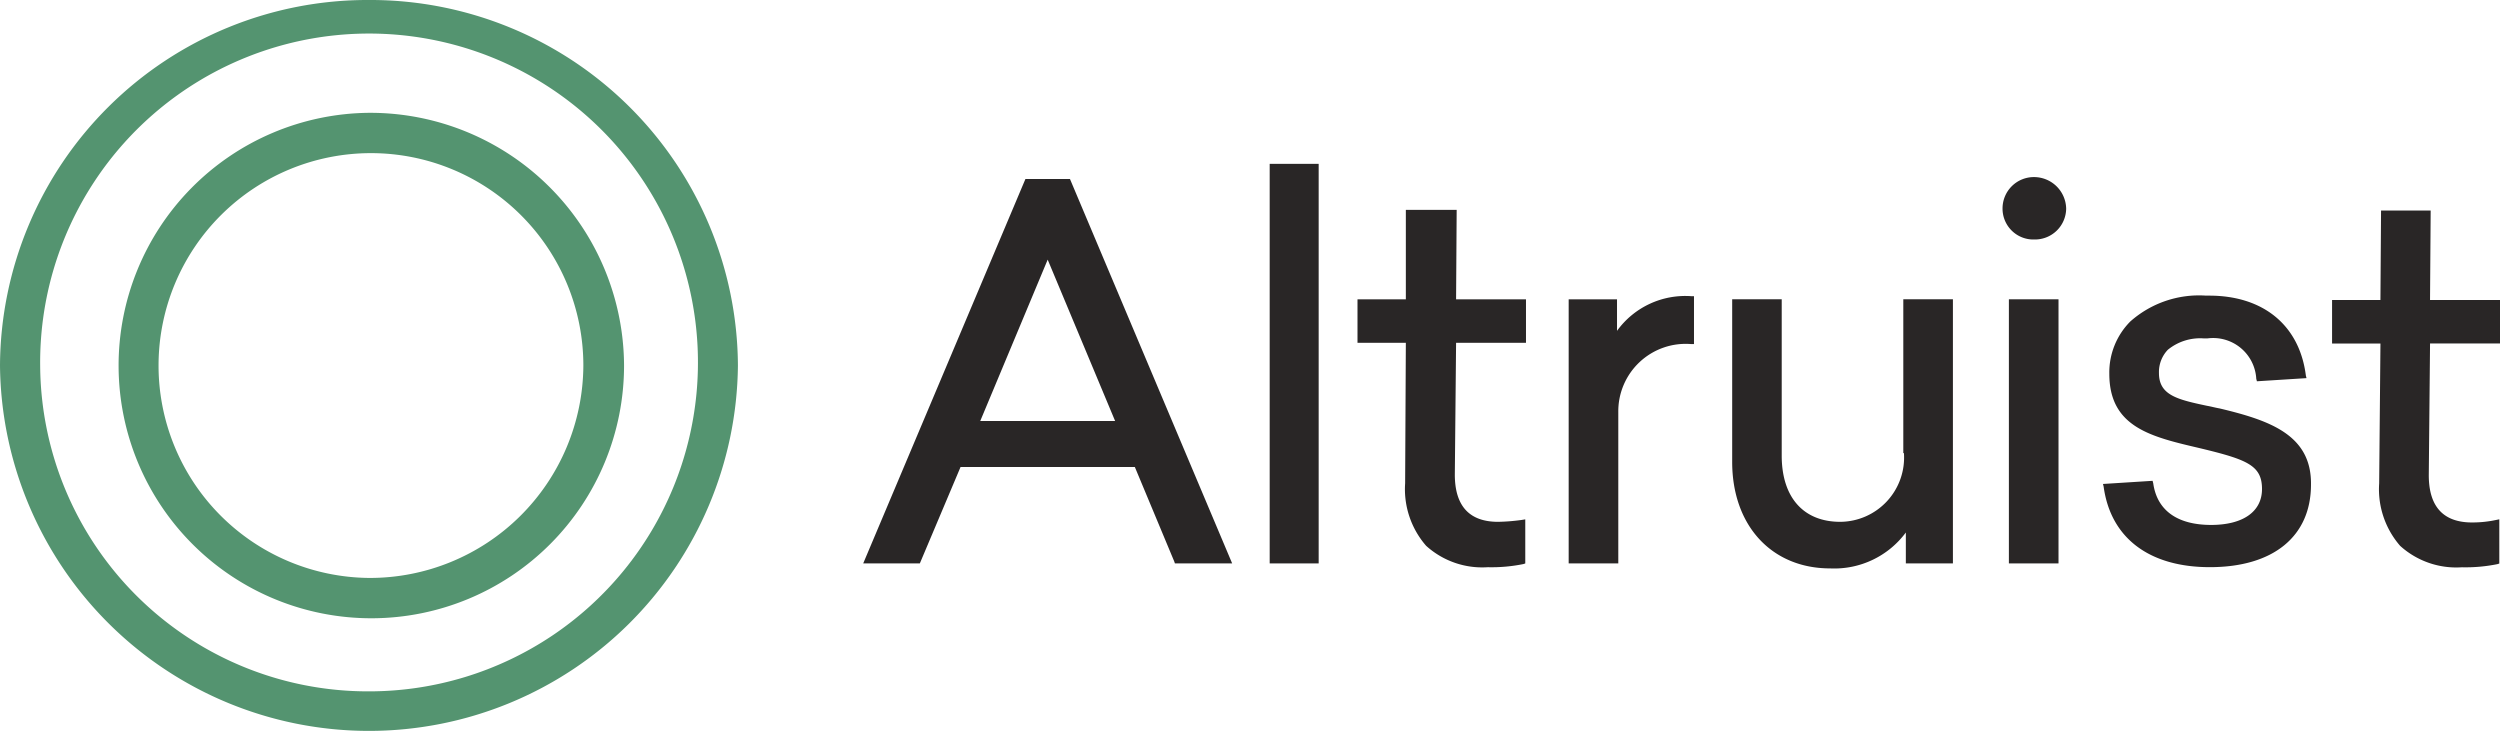 <?xml version="1.0" encoding="UTF-8"?> <svg xmlns="http://www.w3.org/2000/svg" width="140.665" height="41.134"><path fill="#549470" fill-rule="evenodd" d="M20.76 0A20.68 20.68 0 0 0 0 20.567a20.761 20.761 0 0 0 41.52 0A20.68 20.68 0 0 0 20.76 0m0 38.9a18.444 18.444 0 0 1-18.5-18.333A18.506 18.506 0 1 1 20.76 38.9" data-name="Path 373345"></path><path fill="#549470" fill-rule="evenodd" d="M20.76 6.348a14.22 14.22 0 1 0 14.353 14.22A14.285 14.285 0 0 0 20.76 6.348m0 26.17a11.951 11.951 0 1 1 12.063-11.95 12.01 12.01 0 0 1-12.063 11.95" data-name="Path 373346"></path><path fill="#292626" d="m57.697 10.071-9.128 21.631h3.186l2.291-5.425h9.807l2.219 5.319.036.106h3.221l-9.127-21.631Zm-2.542 13.616 3.794-9.078 3.794 9.078Z" data-name="Path 373347"></path><path fill="#292626" d="M73.91 9.219h-2.47v22.482h2.756V9.219z" data-name="Path 373348"></path><path fill="#292626" d="M84.291 29.361c-1.611 0-2.434-.886-2.434-2.66l.071-7.411h3.933v-2.447h-3.933l.033-5.035h-2.86v5.035h-2.72v2.447h2.72l-.04 7.908a4.85 4.85 0 0 0 1.181 3.511 4.7 4.7 0 0 0 3.472 1.206 9 9 0 0 0 2-.177l.107-.035v-2.481l-.215.035a11 11 0 0 1-1.315.104" data-name="Path 373349"></path><path fill="#292626" d="M95.171 16.666a4.74 4.74 0 0 0-4.188 1.95v-1.772h-2.72v14.857h2.792v-8.51a3.794 3.794 0 0 1 4.116-3.83h.143v-2.695Z" data-name="Path 373350"></path><path fill="#292626" d="M107.127 25.496a3.616 3.616 0 0 1-3.584 3.865c-2.076 0-3.293-1.383-3.293-3.723V16.84h-2.787v9.149c0 3.582 2.219 5.993 5.512 5.993a5.01 5.01 0 0 0 4.259-2.021v1.738h2.649V16.84h-2.792v8.652Z" data-name="Path 373351"></path><path fill="#292626" d="M114.465 9.964a1.764 1.764 0 0 0-1.79 1.773 1.735 1.735 0 0 0 1.79 1.738 1.757 1.757 0 0 0 1.79-1.738 1.81 1.81 0 0 0-1.79-1.773" data-name="Path 373352"></path><path fill="#292626" d="M115.824 16.84h-2.792v14.861h2.792Z" data-name="Path 373353"></path><path fill="#292626" d="M124.876 22.978c-.215-.035-.465-.106-.68-.142-1.682-.355-2.72-.6-2.72-1.844a1.81 1.81 0 0 1 .5-1.312 2.87 2.87 0 0 1 2.04-.638h.179a2.43 2.43 0 0 1 2.756 2.269l.036.142 2.791-.177-.036-.142c-.357-2.837-2.4-4.5-5.44-4.5h-.179a5.83 5.83 0 0 0-4.259 1.454 4.07 4.07 0 0 0-1.181 2.943c0 3.014 2.362 3.546 5.083 4.184 2.649.638 3.508.957 3.508 2.3 0 1.277-1.074 2.021-2.863 2.021-1.9 0-3.042-.816-3.257-2.34l-.036-.142-2.792.177.036.142c.394 2.908 2.577 4.539 5.977 4.539 3.579 0 5.691-1.738 5.691-4.645.039-2.799-2.323-3.615-5.154-4.289" data-name="Path 373354"></path><path fill="#292626" d="M140.451 29.255a6.4 6.4 0 0 1-1.36.142c-1.611 0-2.433-.887-2.433-2.66l.071-7.411h3.937v-2.447h-3.938l.036-5.035h-2.792l-.035 5.035h-2.721v2.451h2.722l-.072 7.872a4.85 4.85 0 0 0 1.181 3.511 4.7 4.7 0 0 0 3.472 1.206 9 9 0 0 0 2-.177l.107-.035v-2.488Z" data-name="Path 373355"></path></svg> 